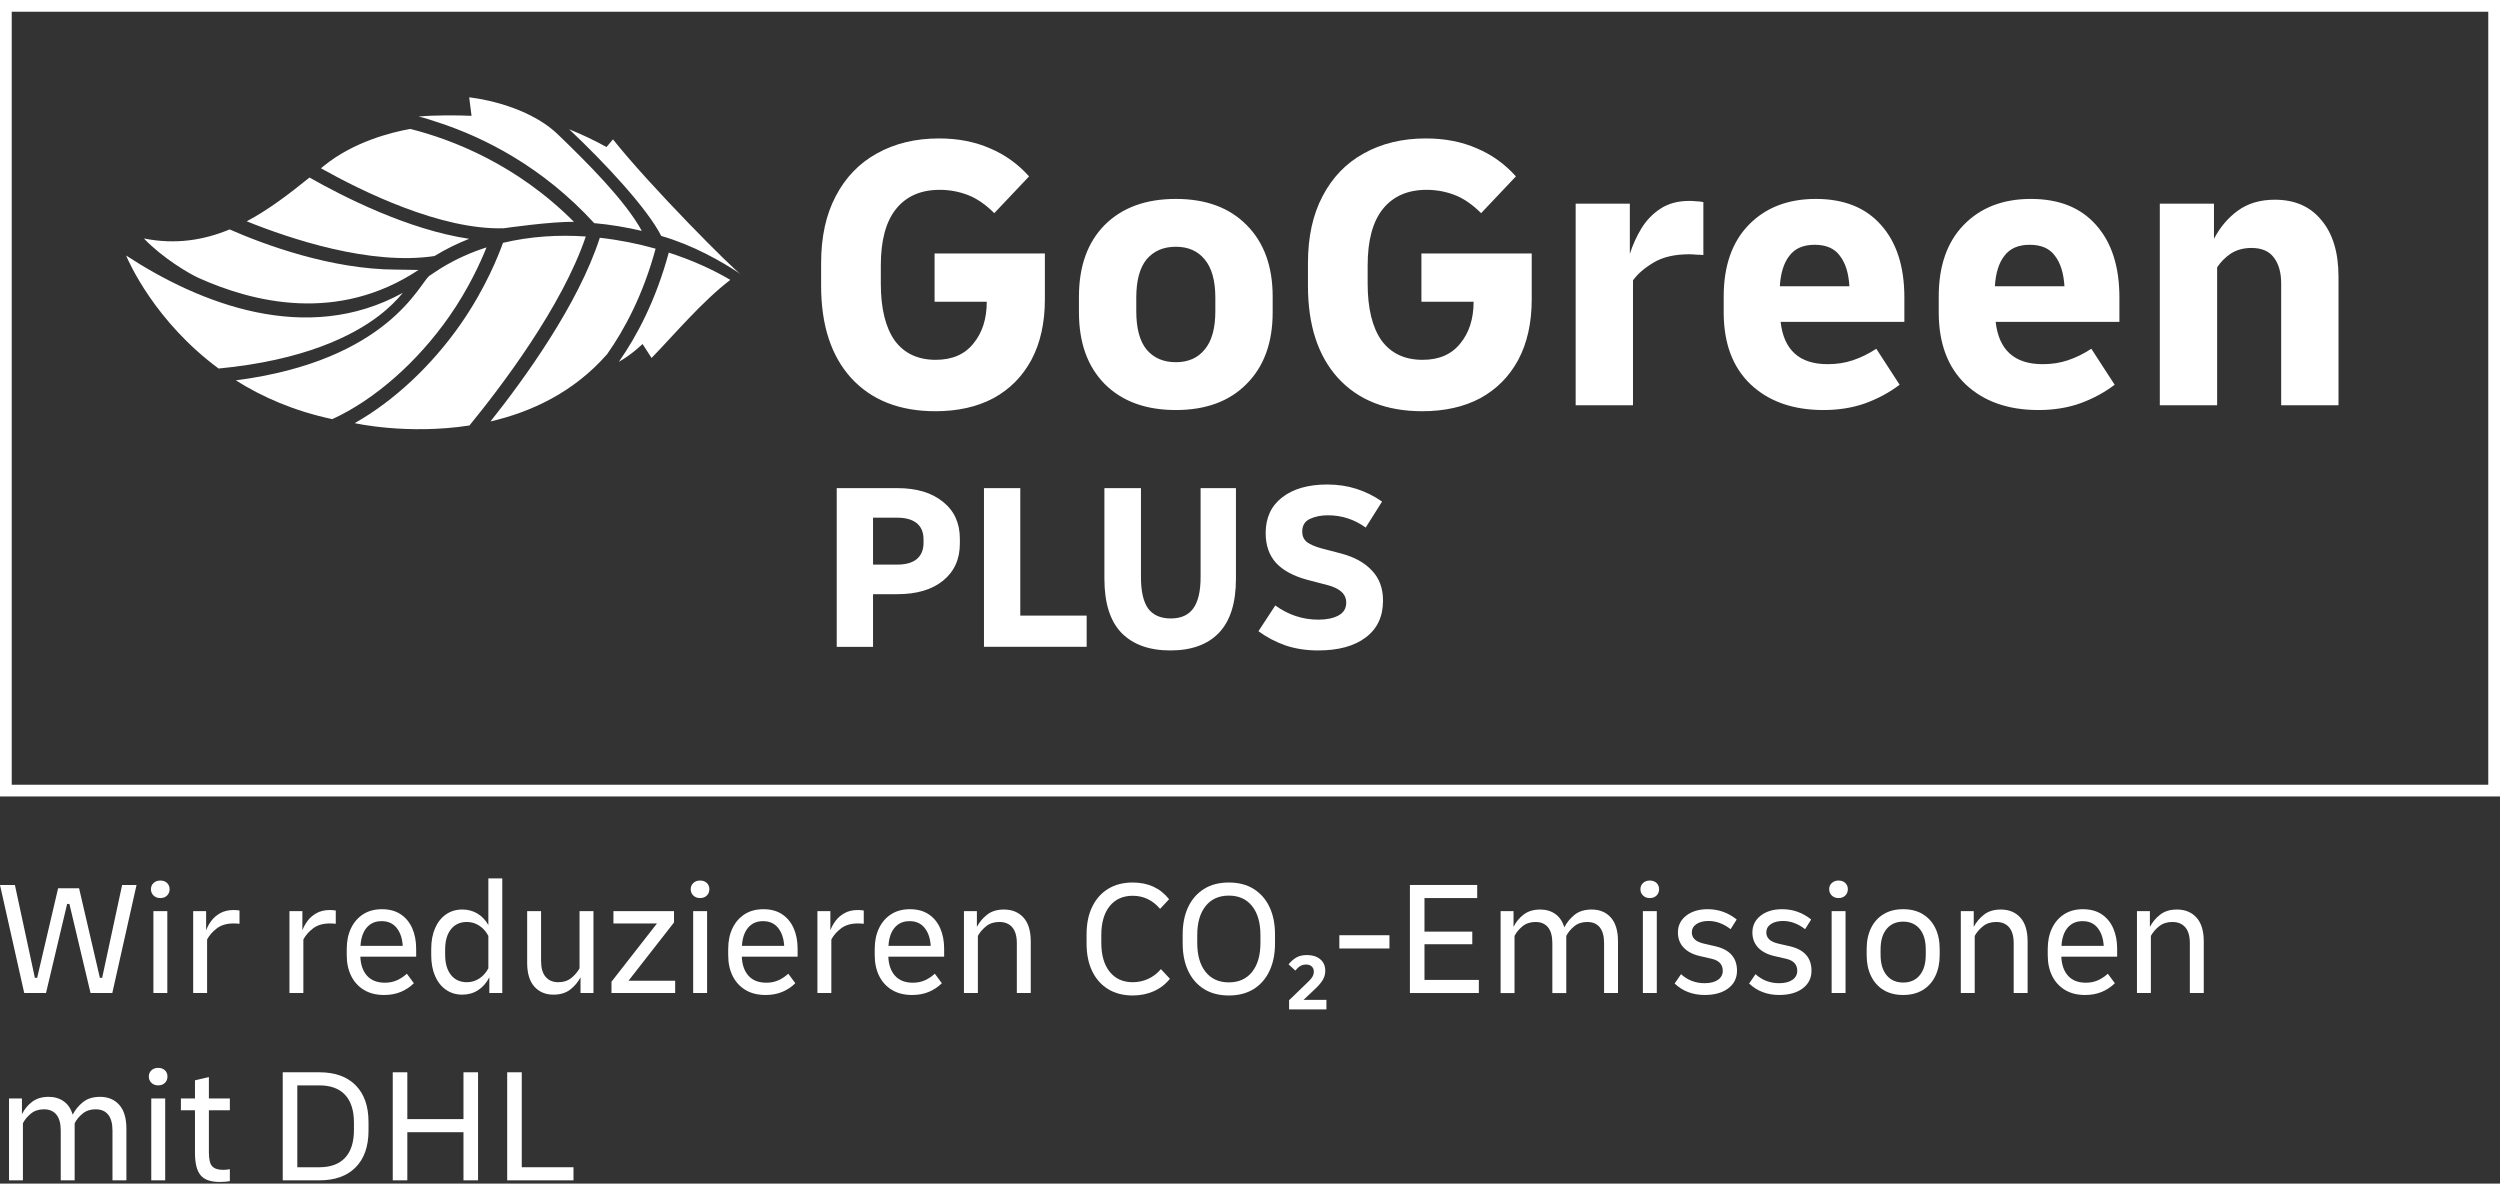 <svg viewBox="0 0 1130 535" xmlns="http://www.w3.org/2000/svg"><rect x="0" y="0" width="1130" height="535" fill="#333333" stroke="none"/><g id="Bounding_Box"><rect style="fill:none;" height="535" width="1130"></rect></g><g id="logo"><path style="fill:#fff;" d="M1124.7,5.3v349.4H5.3V5.3h1119.4M1130-0H0v360h1130V-0h0Z"></path><path style="fill:#fff;" d="M378.2,292.37v-71.739h27.391c8.696,0,15.58,2.065,20.652,6.196,5.072,4.058,7.609,9.601,7.609,16.63v2.283c0,7.029-2.536,12.609-7.609,16.739-5,4.058-11.884,6.087-20.652,6.087h-10.978v23.804h-16.413ZM405.591,234h-10.978v21.196h10.978c3.841,0,6.775-.833,8.804-2.5,2.029-1.739,3.043-4.167,3.043-7.283v-1.63c0-3.188-1.014-5.616-3.043-7.283-2.029-1.667-4.964-2.5-8.804-2.5ZM444.756,292.37v-71.74h16.413v57.609h30v14.13h-46.413ZM528.973,294c-9.493,0-16.848-2.645-22.065-7.935-5.145-5.362-7.717-13.514-7.717-24.456v-40.978h16.522v40.217c0,6.449,1.087,11.196,3.261,14.239,2.246,2.971,5.652,4.457,10.217,4.457s7.935-1.486,10.109-4.457c2.246-3.043,3.37-7.79,3.37-14.239v-40.217h15.978v40.978c0,10.942-2.572,19.094-7.717,24.456-5.072,5.29-12.391,7.935-21.956,7.935ZM595.777,294c-5.362,0-10.29-.761-14.783-2.283-4.493-1.594-8.551-3.732-12.174-6.413l7.609-11.63c5.942,4.275,12.428,6.413,19.456,6.413,3.696,0,6.703-.616,9.022-1.848,2.391-1.232,3.587-3.188,3.587-5.87,0-3.841-2.862-6.486-8.587-7.935l-9.13-2.391c-6.159-1.667-10.833-4.203-14.022-7.609-3.116-3.478-4.674-7.971-4.674-13.478,0-6.884,2.464-12.246,7.391-16.087,5-3.913,11.812-5.87,20.435-5.87,4.71,0,9.094.652,13.152,1.956,4.13,1.304,8.007,3.225,11.63,5.761l-7.391,11.739c-5.145-3.696-10.833-5.543-17.065-5.543-3.116,0-5.833.543-8.152,1.63-2.319,1.087-3.478,3.007-3.478,5.761,0,1.956.688,3.514,2.065,4.674,1.449,1.087,3.587,2.029,6.413,2.826l9.13,2.391c6.014,1.594,10.652,4.167,13.913,7.717,3.333,3.478,5,8.007,5,13.587,0,7.174-2.609,12.717-7.826,16.63-5.145,3.913-12.319,5.87-21.522,5.87Z"></path><path style="fill:#fff;" d="M422.787,185.87c-16.201,0-28.889-5.003-38.062-15.01-9.054-10.007-13.581-23.885-13.581-41.636v-10.364c0-11.794,2.204-21.86,6.612-30.199,4.408-8.458,10.603-14.891,18.584-19.299,8.101-4.527,17.452-6.79,28.055-6.79,8.577,0,16.261,1.489,23.051,4.467,6.79,2.859,12.687,7.088,17.691,12.687l-15.725,16.619c-3.931-3.931-7.923-6.671-11.973-8.22-4.049-1.548-8.281-2.323-12.687-2.323-8.577,0-15.189,2.919-19.835,8.756-4.527,5.718-6.79,14.177-6.79,25.374v8.22c0,11.198,2.085,19.775,6.254,25.732,4.289,5.837,10.483,8.756,18.584,8.756,7.387,0,13.045-2.442,16.976-7.326,4.049-4.884,6.076-11.198,6.076-18.942h-23.587v-21.801h49.855v20.728c0,10.603-2.026,19.716-6.076,27.34-4.049,7.505-9.767,13.283-17.155,17.333-7.387,3.931-16.143,5.897-26.268,5.897ZM531.463,185.334c-13.581,0-24.302-3.931-32.165-11.794-7.741-7.862-11.615-18.644-11.615-32.343v-7.148c0-13.7,3.874-24.481,11.615-32.343,7.862-7.862,18.584-11.794,32.165-11.794s24.245,3.931,31.986,11.794c7.862,7.862,11.794,18.644,11.794,32.343v7.148c0,13.7-3.931,24.481-11.794,32.343-7.741,7.862-18.405,11.794-31.986,11.794ZM531.463,163.713c5.6,0,9.95-1.906,13.045-5.718,3.216-3.812,4.825-9.59,4.825-17.333v-6.076c0-7.744-1.608-13.521-4.825-17.333-3.095-3.812-7.444-5.718-13.045-5.718-5.596,0-10.007,1.906-13.223,5.718-3.095,3.812-4.646,9.59-4.646,17.333v6.076c0,7.744,1.551,13.521,4.646,17.333,3.216,3.812,7.627,5.718,13.223,5.718ZM642.839,185.87c-16.2,0-28.887-5.003-38.062-15.01-9.053-10.007-13.581-23.885-13.581-41.636v-10.364c0-11.794,2.205-21.86,6.612-30.199,4.407-8.458,10.604-14.891,18.584-19.299,8.102-4.527,17.451-6.79,28.055-6.79,8.577,0,16.261,1.489,23.051,4.467,6.79,2.859,12.687,7.088,17.691,12.687l-15.725,16.619c-3.931-3.931-7.923-6.671-11.973-8.22-4.049-1.548-8.281-2.323-12.687-2.323-8.577,0-15.189,2.919-19.835,8.756-4.528,5.718-6.79,14.177-6.79,25.374v8.22c0,11.198,2.083,19.775,6.254,25.732,4.289,5.837,10.482,8.756,18.584,8.756,7.387,0,13.045-2.442,16.976-7.326,4.049-4.884,6.075-11.198,6.075-18.942h-23.587v-21.801h49.855v20.728c0,10.603-2.026,19.716-6.075,27.34-4.049,7.505-9.767,13.283-17.154,17.333-7.387,3.931-16.143,5.897-26.268,5.897ZM712.202,183.19v-91.133h24.481v22.694c1.312-4.05,3.038-7.862,5.182-11.436,2.266-3.693,5.125-6.671,8.577-8.935,3.574-2.383,7.984-3.574,13.223-3.574,1.072,0,2.087.06,3.038.179.954,0,2.026.119,3.216.357v23.945c-.951-.119-2.023-.179-3.216-.179-1.072-.119-2.144-.179-3.216-.179-6.551,0-11.912,1.251-16.082,3.753-4.167,2.502-7.266,5.182-9.292,8.041v56.467h-25.91ZM824.14,185.334c-13.698,0-24.66-3.872-32.88-11.615-8.102-7.744-12.151-18.584-12.151-32.522v-7.148c0-13.819,3.753-24.6,11.258-32.343,7.623-7.862,17.751-11.794,30.378-11.794,12.748,0,22.576,3.931,29.484,11.794,7.03,7.862,10.543,18.763,10.543,32.701v11.079h-55.931c1.43,12.747,8.517,19.12,21.265,19.12,4.171,0,7.98-.596,11.436-1.787,3.574-1.191,7.087-2.919,10.543-5.182l10.543,16.261c-4.528,3.455-9.71,6.254-15.546,8.399-5.718,2.025-12.033,3.038-18.942,3.038ZM820.209,110.641c-5.121,0-8.935,1.668-11.436,5.003-2.502,3.216-3.931,7.803-4.289,13.759h31.45c-.357-5.957-1.787-10.543-4.289-13.759-2.384-3.336-6.193-5.003-11.436-5.003ZM921.338,185.334c-13.698,0-24.66-3.872-32.88-11.615-8.098-7.744-12.151-18.584-12.151-32.522v-7.148c0-13.819,3.753-24.6,11.258-32.343,7.627-7.862,17.751-11.794,30.378-11.794,12.748,0,22.576,3.931,29.484,11.794,7.03,7.862,10.543,18.763,10.543,32.701v11.079h-55.931c1.43,12.747,8.52,19.12,21.265,19.12,4.171,0,7.984-.596,11.436-1.787,3.574-1.191,7.091-2.919,10.543-5.182l10.543,16.261c-4.524,3.455-9.707,6.254-15.546,8.399-5.718,2.025-12.03,3.038-18.942,3.038ZM917.406,110.641c-5.121,0-8.935,1.668-11.436,5.003-2.502,3.216-3.931,7.803-4.289,13.759h31.45c-.357-5.957-1.787-10.543-4.289-13.759-2.38-3.336-6.193-5.003-11.436-5.003ZM976.231,183.19v-91.133h24.481v15.904c2.737-5.242,6.311-9.471,10.722-12.687,4.524-3.336,10.125-5.003,16.797-5.003,9.053,0,16.082,3.098,21.086,9.292,5.121,6.076,7.684,14.593,7.684,25.553v58.075h-25.91v-55.038c0-4.884-1.072-8.756-3.216-11.615-2.144-2.978-5.54-4.467-10.186-4.467-3.574,0-6.673.834-9.292,2.502-2.502,1.668-4.589,3.753-6.254,6.254v62.364h-25.91Z"></path><path style="fill:#fff;" d="M139.896,80.246c15.351,8.726,44.649,23.614,72.169,27.7-5.285,2.065-10.541,4.64-15.694,7.788-28.894,4.354-65.052-7.721-84.851-15.704,10.187-5.422,19.508-12.625,28.376-19.785ZM106.597,171.923c11.932,7.538,26.376,13.881,43.605,17.527,19.01-8.696,38.528-25.79,53.053-46.695,8.538-12.288,13.904-24.081,16.651-30.933-7.112,2.271-13.999,5.364-20.524,9.356,0,0-3.853,2.459-5.326,3.512-4.495,3.413-18.444,38.249-87.458,47.232ZM298.887,106.648c14.501,4.218,26.85,11.281,35.873,17.215l.018-.004c-2.677-1.322-41.181-39.977-57.708-60.864l-2.934,3.469c-5.304-2.981-11.072-5.663-16.884-8.05,16.467,15.518,35.358,35.87,41.636,48.234ZM268.5,100.769l-.076.069c7.36.633,14.804,1.919,21.68,3.52-7.72-13.963-24.532-30.661-37.83-43.5-14.951-14.435-40.202-16.858-40.202-16.858l1.064,8.352c-5.888-.279-17.038-.373-23.959.343,2.832.571,5.693,1.616,9.12,2.711,20.221,6.649,46.653,19.706,70.203,45.362ZM271.111,107.468c-9.713,30.132-34.108,63.792-49.412,83.021,18.338-4.243,37.569-13.091,52.736-30.421,8.002-11.367,16.319-27.009,21.898-47.672-8.026-2.253-16.516-3.964-25.222-4.928ZM302.284,114.18c-5.79,21.395-14.302,37.562-22.567,49.367,5.864-3.298,10.716-8.058,10.716-8.058l4.08,6.313c10.613-10.962,22.876-25.557,35.587-35.299-7.87-4.662-17.342-8.939-27.816-12.323ZM264.776,106.891c-12.444-.838-25.167-.057-37.432,2.877-1.944,5.476-7.825,20.462-18.991,36.533-13.232,19.045-30.53,35.099-48.043,44.959.005.001.01.002.015.003,0,0,23.743,5.383,51.863,1.054,13.974-17.078,41.89-53.656,52.587-85.424ZM89.782,125.635c24.599,11.05,62.804,20.632,99.394-3.612-.878.022-8.867-.155-9.751-.155-29.945,0-60.493-11.53-75.638-18.169-11.586,4.816-24.325,6.966-38.754,4.09,8.49,8.866,20.469,15.924,24.749,17.846ZM227.687,103.175s22.023-3.166,31.761-2.876c-25.934-26.049-55.069-37.24-74.009-42.023-8.48,1.519-25.533,5.757-38.965,16.634-.469.38-.941.764-1.413,1.146,18.569,10.426,54.242,27.986,82.626,27.119ZM171.164,142.795c4.814-3.673,8.34-7.282,10.925-10.451-43.559,24.085-91.988,4.826-125.089-16.852,1.315,3.143,13.133,29.905,41.812,51.083,38.493-3.687,60.487-14.726,72.352-23.78Z"></path><path style="fill:#fff;" d="M10.951,448.845L0,400.005h6.733l9.028,41.958h1.036l9.472-40.478h9.472l9.398,40.478h1.036l9.028-41.958h6.512l-10.952,48.84h-9.842l-9.546-40.256h-1.036l-9.546,40.256h-9.843Z"></path><path style="fill:#fff;" d="M72.445,405.925c-1.233,0-2.245-.382-3.034-1.147-.79-.764-1.184-1.713-1.184-2.849,0-1.134.394-2.072,1.184-2.812.789-.74,1.801-1.11,3.034-1.11,1.282,0,2.306.37,3.071,1.11.764.739,1.147,1.678,1.147,2.812,0,1.136-.383,2.085-1.147,2.849-.766.766-1.789,1.147-3.071,1.147ZM69.337,448.845v-37h6.29v37h-6.29Z"></path><path style="fill:#fff;" d="M87.318,448.845v-37h5.847v8.658c.592-1.578,1.417-3.059,2.478-4.44,1.06-1.38,2.417-2.516,4.07-3.403,1.652-.889,3.638-1.332,5.957-1.332.838,0,1.702.073,2.59.222v5.994c-.396-.049-.827-.086-1.295-.111-.47-.024-.925-.037-1.369-.037-3.108,0-5.637.74-7.585,2.22-1.949,1.48-3.417,3.158-4.403,5.032v24.198h-6.29Z"></path><path style="fill:#fff;" d="M130.83,448.845v-37h5.847v8.658c.592-1.578,1.417-3.059,2.478-4.44,1.06-1.38,2.417-2.516,4.07-3.403,1.652-.889,3.638-1.332,5.957-1.332.838,0,1.702.073,2.59.222v5.994c-.396-.049-.827-.086-1.295-.111-.47-.024-.925-.037-1.369-.037-3.108,0-5.637.74-7.585,2.22-1.949,1.48-3.417,3.158-4.403,5.032v24.198h-6.29Z"></path><path style="fill:#fff;" d="M173.602,449.733c-3.553,0-6.586-.765-9.102-2.294-2.516-1.528-4.439-3.638-5.771-6.327-1.332-2.688-1.998-5.809-1.998-9.36v-2.812c0-3.552.641-6.671,1.924-9.36,1.282-2.688,3.108-4.798,5.476-6.327,2.368-1.529,5.205-2.294,8.511-2.294,3.353,0,6.179.765,8.473,2.294s4.033,3.639,5.217,6.327c1.185,2.689,1.776,5.784,1.776,9.286v3.553h-25.234c.148,3.651,1.159,6.524,3.034,8.621,1.874,2.097,4.562,3.144,8.066,3.144,2.022,0,3.848-.37,5.476-1.11,1.628-.739,3.108-1.726,4.44-2.96l3.182,4.292c-1.678,1.678-3.639,2.986-5.883,3.923-2.246.936-4.773,1.405-7.585,1.405ZM172.492,416.359c-2.861,0-5.118.987-6.771,2.96-1.654,1.974-2.579,4.712-2.775,8.215h19.092c-.197-3.354-1.109-6.056-2.738-8.104-1.628-2.047-3.897-3.071-6.808-3.071Z"></path><path style="fill:#fff;" d="M208.974,449.585c-2.812,0-5.279-.74-7.399-2.221-2.122-1.48-3.763-3.552-4.921-6.216-1.16-2.664-1.739-5.796-1.739-9.398v-2.812c0-3.601.579-6.733,1.739-9.398,1.158-2.664,2.799-4.736,4.921-6.216,2.12-1.48,4.588-2.221,7.399-2.221,2.517,0,4.785.605,6.809,1.813,2.022,1.209,3.674,2.948,4.958,5.217v-21.09h6.29v51.8h-5.847v-7.104c-1.283,2.516-2.973,4.452-5.068,5.809-2.098,1.356-4.478,2.035-7.142,2.035ZM201.204,431.529c0,3.898.875,6.945,2.627,9.14,1.75,2.195,4.155,3.293,7.215,3.293,2.022,0,3.885-.556,5.587-1.665,1.702-1.11,3.071-2.651,4.107-4.625v-14.652c-1.036-1.973-2.405-3.515-4.107-4.625-1.702-1.109-3.564-1.665-5.587-1.665-3.06,0-5.465,1.099-7.215,3.293-1.752,2.196-2.627,5.243-2.627,9.14v2.367Z"></path><path style="fill:#fff;" d="M250.191,449.585c-3.603,0-6.488-1.209-8.658-3.626-2.172-2.417-3.256-6.019-3.256-10.805v-23.31h6.29v22.496c0,3.207.69,5.612,2.071,7.215,1.381,1.603,3.28,2.405,5.698,2.405,2.368,0,4.341-.641,5.92-1.924,1.578-1.282,2.812-2.738,3.7-4.366v-25.826h6.29v37h-5.846v-7.104c-1.136,2.171-2.689,4.021-4.662,5.55-1.974,1.529-4.49,2.294-7.548,2.294Z"></path><path style="fill:#fff;" d="M276.387,448.845v-5.106l20.572-26.344h-19.685v-5.55h27.38v5.106l-20.571,26.344h21.09v5.55h-28.786Z"></path><path style="fill:#fff;" d="M316.42,405.925c-1.233,0-2.245-.382-3.034-1.147-.79-.764-1.184-1.713-1.184-2.849,0-1.134.394-2.072,1.184-2.812.789-.74,1.801-1.11,3.034-1.11,1.282,0,2.306.37,3.071,1.11.764.739,1.147,1.678,1.147,2.812,0,1.136-.383,2.085-1.147,2.849-.766.766-1.789,1.147-3.071,1.147ZM313.312,448.845v-37h6.29v37h-6.29Z"></path><path style="fill:#fff;" d="M346.019,449.733c-3.553,0-6.586-.765-9.102-2.294-2.516-1.528-4.439-3.638-5.771-6.327-1.332-2.688-1.998-5.809-1.998-9.36v-2.812c0-3.552.641-6.671,1.924-9.36,1.282-2.688,3.108-4.798,5.476-6.327,2.368-1.529,5.205-2.294,8.511-2.294,3.353,0,6.179.765,8.473,2.294s4.033,3.639,5.217,6.327c1.185,2.689,1.776,5.784,1.776,9.286v3.553h-25.234c.148,3.651,1.159,6.524,3.034,8.621,1.874,2.097,4.562,3.144,8.066,3.144,2.022,0,3.848-.37,5.476-1.11,1.628-.739,3.108-1.726,4.44-2.96l3.182,4.292c-1.678,1.678-3.639,2.986-5.883,3.923-2.246.936-4.773,1.405-7.585,1.405ZM344.909,416.359c-2.861,0-5.118.987-6.771,2.96-1.654,1.974-2.579,4.712-2.775,8.215h19.092c-.197-3.354-1.109-6.056-2.738-8.104-1.628-2.047-3.897-3.071-6.808-3.071Z"></path><path style="fill:#fff;" d="M369.477,448.845v-37h5.847v8.658c.592-1.578,1.417-3.059,2.478-4.44,1.06-1.38,2.417-2.516,4.07-3.403,1.652-.889,3.638-1.332,5.957-1.332.838,0,1.702.073,2.59.222v5.994c-.396-.049-.827-.086-1.295-.111-.47-.024-.925-.037-1.369-.037-3.108,0-5.637.74-7.585,2.22-1.949,1.48-3.417,3.158-4.403,5.032v24.198h-6.29Z"></path><path style="fill:#fff;" d="M412.249,449.733c-3.553,0-6.586-.765-9.102-2.294-2.516-1.528-4.439-3.638-5.771-6.327-1.332-2.688-1.998-5.809-1.998-9.36v-2.812c0-3.552.641-6.671,1.924-9.36,1.282-2.688,3.108-4.798,5.476-6.327,2.368-1.529,5.205-2.294,8.511-2.294,3.353,0,6.179.765,8.473,2.294s4.033,3.639,5.217,6.327c1.185,2.689,1.776,5.784,1.776,9.286v3.553h-25.234c.148,3.651,1.159,6.524,3.034,8.621,1.874,2.097,4.562,3.144,8.066,3.144,2.022,0,3.848-.37,5.476-1.11,1.628-.739,3.108-1.726,4.44-2.96l3.182,4.292c-1.678,1.678-3.639,2.986-5.883,3.923-2.246.936-4.773,1.405-7.585,1.405ZM411.139,416.359c-2.861,0-5.118.987-6.771,2.96-1.654,1.974-2.579,4.712-2.775,8.215h19.092c-.197-3.354-1.109-6.056-2.738-8.104-1.628-2.047-3.897-3.071-6.808-3.071Z"></path><path style="fill:#fff;" d="M435.706,448.845v-37h5.847v7.104c1.134-2.17,2.688-4.019,4.661-5.55,1.973-1.528,4.489-2.294,7.549-2.294,3.699,0,6.646,1.21,8.843,3.626,2.194,2.418,3.293,6.019,3.293,10.805v23.31h-6.29v-22.496c0-3.206-.691-5.611-2.072-7.215-1.382-1.603-3.33-2.405-5.846-2.405-2.368,0-4.354.642-5.957,1.924-1.603,1.284-2.849,2.738-3.737,4.366v25.826h-6.29Z"></path><path style="fill:#fff;" d="M512,449.955c-4.292,0-7.992-.951-11.101-2.85-3.107-1.898-5.513-4.6-7.215-8.102s-2.553-7.671-2.553-12.506v-4.144c0-4.834.851-9.002,2.553-12.506,1.702-3.502,4.107-6.203,7.215-8.102,3.108-1.899,6.809-2.85,11.101-2.85,6.956,0,12.432,2.517,16.428,7.548l-4.07,4.366c-3.356-3.946-7.474-5.92-12.357-5.92-4.44,0-7.918,1.566-10.435,4.699-2.516,3.133-3.773,7.486-3.773,13.06v3.553c0,5.525,1.258,9.867,3.773,13.023,2.517,3.158,5.994,4.736,10.435,4.736,2.416,0,4.723-.493,6.919-1.48,2.194-.986,4.131-2.466,5.809-4.439l4.07,4.365c-1.974,2.468-4.403,4.342-7.289,5.624-2.886,1.283-6.057,1.925-9.509,1.925Z"></path><path style="fill:#fff;" d="M555.438,449.955c-4.392,0-8.141-.975-11.248-2.924-3.108-1.948-5.489-4.686-7.142-8.214-1.653-3.526-2.478-7.633-2.478-12.32v-4.144c0-4.735.825-8.854,2.478-12.357,1.652-3.503,4.033-6.228,7.142-8.178,3.107-1.948,6.856-2.923,11.248-2.923s8.14.975,11.248,2.923c3.107,1.95,5.487,4.675,7.141,8.178,1.652,3.503,2.478,7.622,2.478,12.357v4.144c0,4.688-.826,8.794-2.478,12.32-1.653,3.528-4.033,6.266-7.141,8.214-3.108,1.949-6.858,2.924-11.248,2.924ZM555.438,444.036c4.488,0,7.991-1.579,10.508-4.736,2.516-3.156,3.773-7.522,3.773-13.098v-3.553c0-5.574-1.258-9.94-3.773-13.098-2.517-3.156-6.019-4.736-10.508-4.736s-7.992,1.58-10.509,4.736c-2.516,3.157-3.773,7.523-3.773,13.098v3.553c0,5.575,1.258,9.941,3.773,13.098,2.517,3.157,6.019,4.736,10.509,4.736Z"></path><path style="fill:#fff;" d="M582.669,456.245v-4.144l8.732-8.435c.888-.839,1.517-1.603,1.887-2.294.37-.69.555-1.431.555-2.221,0-.986-.321-1.763-.962-2.331-.642-.566-1.456-.851-2.442-.851-1.035,0-1.937.222-2.7.666-.766.444-1.518,1.136-2.258,2.072l-3.033-2.812c.986-1.282,2.133-2.306,3.44-3.071,1.307-.764,2.923-1.147,4.848-1.147,2.466,0,4.464.629,5.993,1.887s2.294,2.997,2.294,5.217c0,1.48-.369,2.85-1.109,4.107s-1.9,2.627-3.478,4.107l-5.254,4.958h10.36v4.292h-16.872Z"></path><path style="fill:#fff;" d="M605.386,428.717v-5.994h22.644v5.994h-22.644Z"></path><path style="fill:#fff;" d="M637.279,448.845v-48.84h30.414v5.92h-23.828v15.17h21.608v5.698h-21.608v16.132h24.568v5.92h-31.154Z"></path><path style="fill:#fff;" d="M678.274,448.845v-37h5.847v7.104c1.084-2.22,2.614-4.081,4.588-5.587,1.973-1.504,4.464-2.257,7.474-2.257,2.664,0,4.945.679,6.845,2.035,1.899,1.357,3.243,3.367,4.033,6.031,1.135-2.22,2.688-4.119,4.662-5.698,1.973-1.578,4.538-2.368,7.696-2.368,3.65,0,6.549,1.21,8.694,3.626,2.147,2.418,3.22,6.019,3.22,10.805v23.31h-6.29v-22.496c0-3.206-.654-5.611-1.961-7.215-1.308-1.603-3.195-2.405-5.661-2.405-2.319,0-4.268.642-5.846,1.924-1.58,1.284-2.788,2.738-3.627,4.366v25.826h-6.289v-22.496c0-3.206-.655-5.611-1.962-7.215-1.308-1.603-3.194-2.405-5.66-2.405-2.32,0-4.269.642-5.847,1.924-1.579,1.284-2.787,2.738-3.626,4.366v25.826h-6.29Z"></path><path style="fill:#fff;" d="M745.688,405.925c-1.233,0-2.245-.382-3.034-1.147-.79-.764-1.184-1.713-1.184-2.849,0-1.134.394-2.072,1.184-2.812.789-.74,1.801-1.11,3.034-1.11,1.282,0,2.306.37,3.071,1.11.764.739,1.147,1.678,1.147,2.812,0,1.136-.383,2.085-1.147,2.849-.766.766-1.789,1.147-3.071,1.147ZM742.579,448.845v-37h6.29v37h-6.29Z"></path><path style="fill:#fff;" d="M770.551,449.733c-5.428,0-9.966-1.726-13.616-5.18l2.887-4.218c3.008,2.714,6.561,4.069,10.655,4.069,2.564,0,4.575-.505,6.031-1.517,1.455-1.011,2.183-2.38,2.183-4.107,0-2.812-1.653-4.612-4.958-5.401l-5.476-1.258c-3.157-.74-5.587-2.022-7.289-3.849-1.702-1.824-2.553-4.094-2.553-6.808,0-3.108,1.245-5.636,3.736-7.585,2.491-1.948,5.735-2.923,9.731-2.923,4.884,0,9.25,1.554,13.098,4.662l-2.737,4.365c-3.208-2.466-6.538-3.699-9.99-3.699-2.269,0-4.096.469-5.477,1.405-1.381.939-2.071,2.196-2.071,3.774,0,2.516,1.775,4.193,5.328,5.032l5.476,1.258c6.413,1.529,9.62,5.205,9.62,11.025,0,3.307-1.32,5.957-3.959,7.955-2.64,1.998-6.179,2.997-10.619,2.997Z"></path><path style="fill:#fff;" d="M804.22,449.733c-5.428,0-9.966-1.726-13.616-5.18l2.887-4.218c3.008,2.714,6.561,4.069,10.655,4.069,2.564,0,4.575-.505,6.031-1.517,1.455-1.011,2.183-2.38,2.183-4.107,0-2.812-1.653-4.612-4.958-5.401l-5.476-1.258c-3.157-.74-5.587-2.022-7.289-3.849-1.702-1.824-2.553-4.094-2.553-6.808,0-3.108,1.245-5.636,3.736-7.585,2.491-1.948,5.735-2.923,9.731-2.923,4.884,0,9.25,1.554,13.098,4.662l-2.737,4.365c-3.208-2.466-6.538-3.699-9.99-3.699-2.269,0-4.096.469-5.477,1.405-1.381.939-2.071,2.196-2.071,3.774,0,2.516,1.775,4.193,5.328,5.032l5.476,1.258c6.413,1.529,9.62,5.205,9.62,11.025,0,3.307-1.32,5.957-3.959,7.955-2.64,1.998-6.179,2.997-10.619,2.997Z"></path><path style="fill:#fff;" d="M831.007,405.925c-1.233,0-2.245-.382-3.034-1.147-.79-.764-1.184-1.713-1.184-2.849,0-1.134.394-2.072,1.184-2.812.789-.74,1.801-1.11,3.034-1.11,1.282,0,2.306.37,3.071,1.11.764.739,1.147,1.678,1.147,2.812,0,1.136-.383,2.085-1.147,2.849-.766.766-1.789,1.147-3.071,1.147ZM827.898,448.845v-37h6.29v37h-6.29Z"></path><path style="fill:#fff;" d="M860.236,449.733c-3.454,0-6.414-.752-8.88-2.257-2.468-1.504-4.354-3.613-5.661-6.327-1.308-2.712-1.961-5.846-1.961-9.398v-2.812c0-3.601.653-6.745,1.961-9.435,1.307-2.688,3.193-4.785,5.661-6.29,2.466-1.505,5.426-2.257,8.88-2.257,3.452,0,6.412.752,8.88,2.257,2.466,1.505,4.354,3.602,5.661,6.29,1.307,2.689,1.961,5.834,1.961,9.435v2.812c0,3.552-.654,6.686-1.961,9.398-1.308,2.714-3.195,4.823-5.661,6.327-2.468,1.505-5.428,2.257-8.88,2.257ZM860.236,444.109c3.156,0,5.648-1.097,7.474-3.293,1.825-2.194,2.738-5.291,2.738-9.287v-2.367c0-3.996-.913-7.092-2.738-9.287s-4.317-3.293-7.474-3.293c-3.158,0-5.649,1.098-7.475,3.293s-2.737,5.291-2.737,9.287v2.367c0,3.996.912,7.093,2.737,9.287,1.825,2.196,4.316,3.293,7.475,3.293Z"></path><path style="fill:#fff;" d="M886.283,448.845v-37h5.847v7.104c1.134-2.17,2.688-4.019,4.661-5.55,1.973-1.528,4.489-2.294,7.549-2.294,3.699,0,6.646,1.21,8.843,3.626,2.194,2.418,3.293,6.019,3.293,10.805v23.31h-6.29v-22.496c0-3.206-.691-5.611-2.072-7.215-1.382-1.603-3.33-2.405-5.846-2.405-2.368,0-4.354.642-5.957,1.924-1.603,1.284-2.849,2.738-3.737,4.366v25.826h-6.29Z"></path><path style="fill:#fff;" d="M942.449,449.733c-3.553,0-6.586-.765-9.102-2.294-2.516-1.528-4.439-3.638-5.771-6.327-1.332-2.688-1.998-5.809-1.998-9.36v-2.812c0-3.552.641-6.671,1.924-9.36,1.282-2.688,3.108-4.798,5.476-6.327,2.368-1.529,5.205-2.294,8.511-2.294,3.353,0,6.179.765,8.473,2.294s4.033,3.639,5.217,6.327c1.185,2.689,1.776,5.784,1.776,9.286v3.553h-25.234c.148,3.651,1.159,6.524,3.034,8.621,1.874,2.097,4.562,3.144,8.066,3.144,2.022,0,3.848-.37,5.476-1.11,1.628-.739,3.108-1.726,4.44-2.96l3.182,4.292c-1.678,1.678-3.639,2.986-5.883,3.923-2.246.936-4.773,1.405-7.585,1.405ZM941.339,416.359c-2.861,0-5.118.987-6.771,2.96-1.654,1.974-2.579,4.712-2.775,8.215h19.092c-.197-3.354-1.109-6.056-2.738-8.104-1.628-2.047-3.897-3.071-6.808-3.071Z"></path><path style="fill:#fff;" d="M965.906,448.845v-37h5.847v7.104c1.134-2.17,2.688-4.019,4.661-5.55,1.973-1.528,4.489-2.294,7.549-2.294,3.699,0,6.646,1.21,8.843,3.626,2.194,2.418,3.293,6.019,3.293,10.805v23.31h-6.29v-22.496c0-3.206-.691-5.611-2.072-7.215-1.382-1.603-3.33-2.405-5.846-2.405-2.368,0-4.354.642-5.957,1.924-1.603,1.284-2.849,2.738-3.737,4.366v25.826h-6.29Z"></path><path style="fill:#fff;" d="M4.069,533.512v-37h5.847v7.104c1.084-2.22,2.614-4.081,4.588-5.587,1.973-1.504,4.464-2.257,7.474-2.257,2.664,0,4.945.679,6.845,2.035,1.899,1.357,3.243,3.367,4.033,6.031,1.135-2.22,2.688-4.119,4.662-5.698,1.973-1.578,4.538-2.368,7.696-2.368,3.65,0,6.549,1.21,8.694,3.626,2.147,2.418,3.22,6.019,3.22,10.805v23.31h-6.29v-22.496c0-3.206-.654-5.611-1.961-7.215-1.308-1.603-3.195-2.405-5.661-2.405-2.319,0-4.268.642-5.846,1.924-1.58,1.284-2.788,2.738-3.627,4.366v25.826h-6.289v-22.496c0-3.206-.655-5.611-1.962-7.215-1.308-1.603-3.194-2.405-5.66-2.405-2.32,0-4.269.642-5.847,1.924-1.579,1.284-2.787,2.738-3.626,4.366v25.826h-6.29Z"></path><path style="fill:#fff;" d="M71.482,490.592c-1.233,0-2.245-.382-3.034-1.147-.79-.764-1.184-1.713-1.184-2.849,0-1.134.394-2.072,1.184-2.812.789-.74,1.801-1.11,3.034-1.11,1.282,0,2.306.37,3.071,1.11.764.739,1.147,1.678,1.147,2.812,0,1.136-.383,2.085-1.147,2.849-.766.766-1.789,1.147-3.071,1.147ZM68.374,533.512v-37h6.29v37h-6.29Z"></path><path style="fill:#fff;" d="M99.38,534.252c-4.144,0-7.056-1.023-8.732-3.071-1.678-2.047-2.516-5.39-2.516-10.027v-19.314h-6.364v-5.328h6.364v-8.214l6.29-1.48v9.694h9.472v5.328h-9.472v19.092c0,3.108.505,5.192,1.517,6.253,1.011,1.062,2.651,1.591,4.921,1.591.444,0,.926-.024,1.443-.073s1.048-.123,1.591-.223v5.402c-.642.099-1.345.185-2.108.259-.766.074-1.567.111-2.405.111Z"></path><path style="fill:#fff;" d="M127.795,533.512v-48.84h16.576c7.054,0,12.518,1.961,16.391,5.883,3.872,3.922,5.81,9.461,5.81,16.613v3.848c0,7.154-1.938,12.691-5.81,16.613-3.873,3.922-9.337,5.883-16.391,5.883h-16.576ZM144.371,490.592h-9.99v37h9.99c5.08,0,8.954-1.431,11.618-4.292,2.664-2.86,3.996-7.055,3.996-12.58v-3.256c0-5.524-1.332-9.719-3.996-12.58-2.664-2.86-6.538-4.292-11.618-4.292Z"></path><path style="fill:#fff;" d="M177.523,533.512v-48.84h6.586v21.164h25.382v-21.164h6.586v48.84h-6.586v-21.756h-25.382v21.756h-6.586Z"></path><path style="fill:#fff;" d="M229.248,533.512v-48.84h6.586v42.92h23.384v5.92h-29.97Z"></path></g></svg>